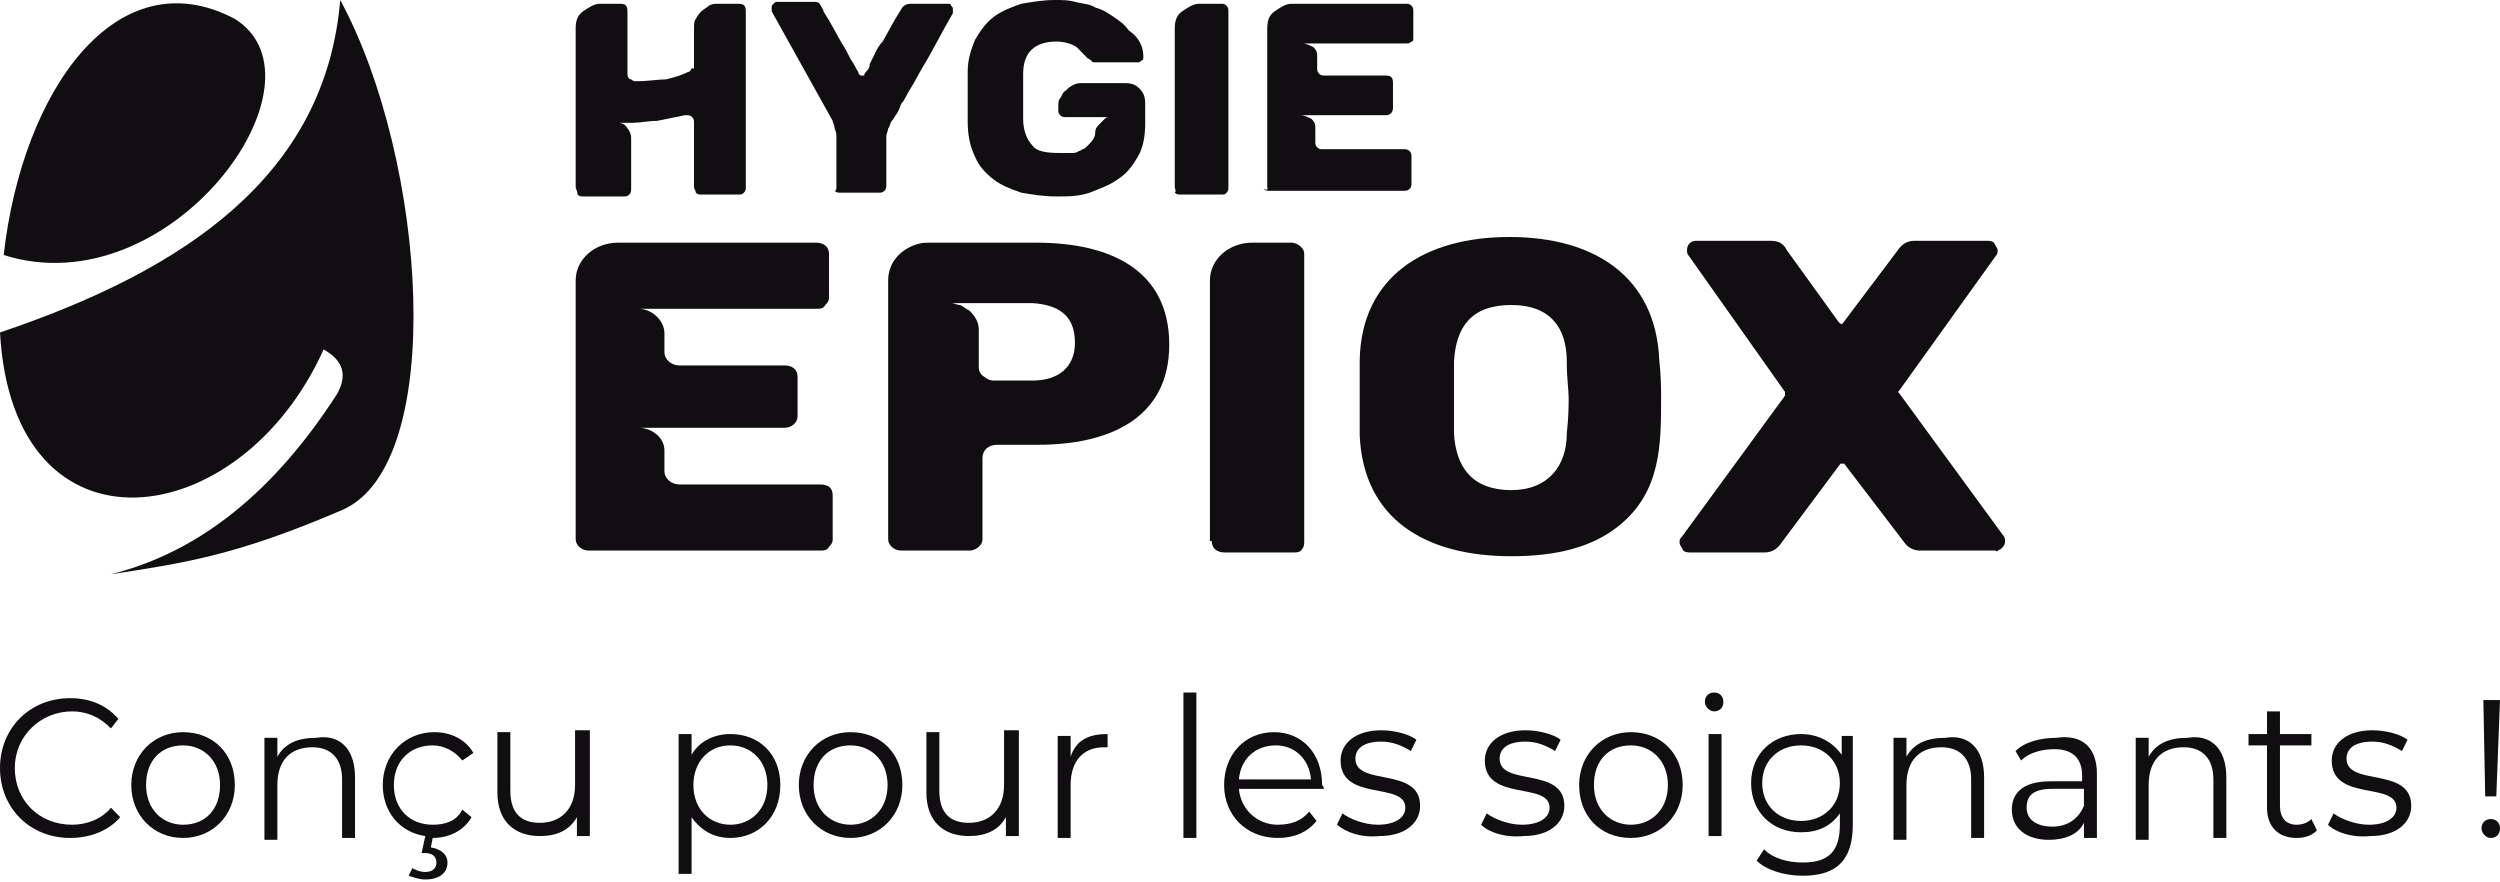 <svg width="374" height="132" viewBox="0 0 374 132" fill="none" xmlns="http://www.w3.org/2000/svg">
<g clip-path="url(#clip0)">
<g clip-path="url(#clip1)">
<path d="M0.554 38.149C3.32 13.564 17.428 -6.5 35.132 2.825C50.07 12.151 25.45 46.062 0.554 38.149Z" fill="#100E10"/>
<path d="M0 49.736C27.663 40.411 48.686 26.281 50.899 0C63.901 24.02 66.944 69.518 51.176 76.3C35.408 83.082 27.663 84.213 16.598 85.908C30.152 82.517 41.218 73.191 50.346 59.062C52.006 56.236 51.453 53.975 48.41 52.28C35.962 79.974 1.936 84.495 0 49.736Z" fill="#100E10"/>
</g>
<g clip-path="url(#clip2)">
<path d="M86.121 27.977V4.239C86.121 3.109 86.398 2.261 87.228 1.696C88.058 1.131 88.887 0.565 89.717 0.565H92.76C93.59 0.565 93.867 0.848 93.867 1.696V11.021C93.867 11.586 94.143 11.869 94.42 11.869C94.697 12.152 94.973 12.152 95.25 12.152C96.91 12.152 98.569 11.869 99.676 11.869C100.782 11.586 101.889 11.304 102.995 10.739C103.272 10.739 103.272 10.456 103.549 10.174C103.825 10.456 103.825 10.174 103.825 9.891V4.239C103.825 3.674 103.825 3.109 104.102 2.826C104.379 2.261 104.655 1.978 104.932 1.696C105.208 1.413 105.762 1.131 106.038 0.848C106.592 0.565 106.868 0.565 107.421 0.565H110.464C111.294 0.565 111.571 0.848 111.571 1.696V27.977C111.571 28.259 111.571 28.542 111.294 28.825C111.018 29.107 110.741 29.107 110.464 29.107H104.932C104.655 29.107 104.379 29.107 104.102 28.825C104.102 28.542 103.825 28.259 103.825 27.977V18.369C103.825 18.086 103.825 17.804 103.549 17.521C103.272 17.238 102.995 17.238 102.719 17.238H102.442C101.059 17.521 99.676 17.804 98.293 18.086C96.91 18.086 95.803 18.369 94.697 18.369C94.143 18.369 93.59 18.369 93.313 18.369C93.037 18.369 92.484 18.369 92.484 18.369C93.037 18.369 93.59 18.651 93.867 19.216C94.143 19.499 94.42 20.064 94.42 20.63V28.259C94.42 28.542 94.42 28.825 94.143 29.107C93.867 29.39 93.59 29.39 93.313 29.39H87.228C86.951 29.39 86.674 29.39 86.398 29.107C86.398 28.542 86.121 28.259 86.121 27.977Z" fill="#100E10"/>
<path d="M125.125 27.976V20.629C125.125 20.064 125.125 19.781 124.849 19.216C124.849 18.651 124.572 18.368 124.572 18.085L115.443 1.695C115.443 1.695 115.443 1.413 115.443 1.13C115.443 0.847 115.443 0.847 115.72 0.565C115.997 0.282 115.997 0.282 116.273 0.282H121.806C122.082 0.282 122.359 0.282 122.636 0.565C122.912 1.13 123.189 1.413 123.189 1.695C124.295 3.391 125.125 5.086 125.955 6.499C126.508 7.347 126.785 7.912 127.062 8.477C127.338 9.043 127.615 9.325 127.892 9.89C128.168 10.456 128.445 10.738 128.445 11.021C128.721 11.303 128.721 11.303 128.721 11.303C128.721 11.303 128.721 11.303 128.998 11.303H129.275C129.275 11.303 129.275 11.021 129.551 10.738C129.828 10.456 130.105 10.173 130.105 9.608C130.381 9.043 130.658 8.477 130.934 7.912C131.211 7.347 131.488 6.782 132.041 6.217C132.871 4.804 133.701 3.108 134.807 1.413C135.084 0.847 135.637 0.565 136.19 0.565H141.723C142 0.565 142.276 0.565 142.276 0.847C142.553 1.13 142.553 1.13 142.553 1.413C142.553 1.695 142.553 1.695 142.553 1.978C140.893 4.804 139.51 7.63 138.127 9.89C137.297 11.303 136.744 12.434 136.19 13.281C135.637 14.129 135.361 14.977 134.807 15.542C134.531 16.39 134.254 16.955 133.977 17.238C133.701 17.803 133.424 18.085 133.424 18.085C133.148 18.368 133.147 18.933 132.871 19.216C132.871 19.498 132.594 20.064 132.594 20.346V27.694C132.594 27.976 132.594 28.259 132.318 28.541C132.041 28.824 131.764 28.824 131.488 28.824H125.679C125.402 28.824 125.125 28.824 124.849 28.541C125.125 28.541 125.125 28.259 125.125 27.976Z" fill="#100E10"/>
<path d="M144.766 18.086C144.766 17.803 144.766 17.238 144.766 16.673V14.412V12.152C144.766 11.586 144.766 11.021 144.766 10.739C144.766 8.76 145.319 7.347 145.872 5.934C146.702 4.521 147.532 3.391 148.638 2.543C149.745 1.696 151.128 1.13 152.788 0.565C154.448 0.283 156.107 0 157.767 0C158.874 0 159.98 0 160.81 0.283C161.916 0.565 163.023 0.565 163.853 1.13C164.959 1.413 165.789 1.978 166.619 2.543C167.449 3.109 168.279 3.674 168.832 4.521C170.492 5.652 171.045 7.065 171.045 8.478C171.045 8.76 171.045 9.043 170.769 9.043C170.492 9.326 170.492 9.326 170.215 9.326H163.853C163.576 9.326 163.3 9.326 163.3 9.043C163.023 9.043 163.023 8.76 162.746 8.76C162.47 8.478 162.193 8.195 161.917 7.913C161.64 7.63 161.363 7.347 161.087 7.065C160.257 6.5 159.15 6.217 158.044 6.217C154.724 6.217 153.064 7.913 153.064 11.021C153.064 11.304 153.064 11.869 153.064 12.434V14.412V16.39C153.064 16.956 153.064 17.521 153.064 17.803C153.064 19.499 153.618 20.912 154.448 21.76C155.001 22.607 156.384 22.89 158.597 22.89C159.15 22.89 159.703 22.89 160.257 22.89C160.533 22.89 161.087 22.89 161.363 22.607C161.363 22.607 161.64 22.607 161.917 22.325C162.193 22.325 162.47 22.042 162.746 21.76C163.3 21.194 163.853 20.629 163.853 19.782C163.853 19.216 164.13 18.934 164.406 18.651C164.683 18.369 164.959 18.086 165.236 17.803C165.513 17.521 165.789 17.521 166.066 17.521C166.343 17.521 166.619 17.521 166.896 17.521H159.427C159.15 17.521 158.874 17.521 158.597 17.238C158.32 16.956 158.32 16.673 158.32 16.39V15.825C158.32 15.543 158.32 14.977 158.597 14.695C158.874 14.412 158.874 13.847 159.427 13.564C159.703 13.282 159.98 12.999 160.533 12.717C161.087 12.434 161.363 12.434 162.193 12.434H168.279C169.385 12.434 169.939 12.717 170.492 13.282C171.045 13.847 171.322 14.412 171.322 15.543V18.369C171.322 20.347 171.045 22.042 170.215 23.455C169.385 24.868 168.556 25.998 167.172 26.846C166.066 27.694 164.406 28.259 163.023 28.824C161.363 29.39 159.703 29.39 158.044 29.39C156.107 29.39 154.448 29.107 152.788 28.824C151.128 28.259 149.745 27.694 148.638 26.846C147.532 25.998 146.425 24.868 145.872 23.455C145.042 21.76 144.766 20.064 144.766 18.086Z" fill="#100E10"/>
<path d="M175.748 27.977V4.239C175.748 3.109 176.025 2.261 176.855 1.696C177.684 1.131 178.514 0.565 179.344 0.565H182.664C182.94 0.565 183.217 0.565 183.494 0.848C183.77 1.131 183.77 1.413 183.77 1.696V27.977C183.77 28.259 183.77 28.542 183.494 28.825C183.217 29.107 183.217 29.107 182.664 29.107H176.578C176.301 29.107 176.025 29.107 175.748 28.825C176.025 28.542 175.748 28.259 175.748 27.977Z" fill="#100E10"/>
<path d="M189.58 27.977V4.239C189.58 3.109 189.856 2.261 190.686 1.696C191.516 1.131 192.346 0.565 193.176 0.565H210.327C210.603 0.565 210.88 0.565 211.157 0.848C211.433 1.131 211.433 1.413 211.433 1.696V5.652C211.433 5.935 211.433 6.217 211.157 6.217C210.88 6.5 210.603 6.5 210.327 6.5H194.836C195.389 6.5 195.942 6.782 196.495 7.065C197.049 7.63 197.049 7.913 197.049 8.478V10.174C197.049 10.456 197.049 10.739 197.325 11.021C197.602 11.304 197.878 11.304 198.155 11.304H207.284C208.114 11.304 208.39 11.586 208.39 12.434V16.108C208.39 16.673 208.114 17.238 207.284 17.238H194.559C195.112 17.238 195.665 17.521 196.219 17.804C196.772 18.369 196.772 18.651 196.772 19.216V21.195C196.772 21.477 196.772 21.76 197.049 22.042C197.325 22.325 197.602 22.325 197.878 22.325H210.05C210.327 22.325 210.603 22.325 210.88 22.608C211.157 22.89 211.157 23.173 211.157 23.455V27.412C211.157 27.694 211.157 27.977 210.88 28.259C210.603 28.542 210.327 28.542 210.05 28.542H189.856C189.58 28.542 189.303 28.542 189.026 28.259C189.856 28.542 189.58 28.259 189.58 27.977Z" fill="#100E10"/>
</g>
<g clip-path="url(#clip3)">
<path d="M86.121 80.67C86.121 81.517 86.951 82.365 88.058 82.365H122.636C123.189 82.365 123.742 82.365 124.019 81.8C124.296 81.517 124.572 81.235 124.572 80.67V74.17C124.572 73.04 124.019 72.475 122.636 72.475H101.612C100.506 72.475 99.399 71.627 99.399 70.496V67.388C99.399 65.41 97.463 63.997 95.526 63.997H117.38C118.486 63.997 119.316 63.149 119.316 62.301V56.367C119.316 55.236 118.486 54.671 117.38 54.671H101.612C100.506 54.671 99.399 53.824 99.399 52.693V49.867C99.399 47.889 97.463 46.194 95.526 46.194H122.083C122.636 46.194 123.189 46.194 123.466 45.628C123.742 45.346 124.019 45.063 124.019 44.498V37.998C124.019 36.868 123.189 36.303 122.083 36.303H92.484C88.887 36.303 86.121 38.846 86.121 41.955V80.67Z" fill="#100E10"/>
<path d="M174.918 51.563C174.918 40.542 166.343 36.303 155.001 36.303H139.234C138.404 36.303 137.85 36.303 137.021 36.585C134.531 37.433 132.871 39.411 132.871 41.955V80.67C132.871 81.517 133.701 82.365 134.807 82.365H145.043C145.596 82.365 146.149 82.083 146.426 81.8C146.702 81.517 146.979 81.235 146.979 80.67V68.518C146.979 67.388 147.809 66.54 149.192 66.54H155.278C165.513 66.54 174.918 62.866 174.918 51.563ZM160.81 51.28C160.81 54.954 158.321 56.932 154.448 56.932H148.639C148.086 56.932 147.532 56.649 147.256 56.367C146.702 56.084 146.426 55.519 146.426 54.954V49.302C146.426 48.172 145.873 47.324 145.043 46.476C144.489 46.194 144.213 45.911 143.66 45.628C143.106 45.628 142.83 45.346 142.276 45.346H154.448C158.874 45.628 160.81 47.606 160.81 51.28Z" fill="#100E10"/>
<path d="M181.281 80.952C181.281 82.083 182.11 82.648 183.217 82.648H193.452C194.005 82.648 194.559 82.648 194.835 82.083C195.112 81.8 195.112 81.235 195.112 80.952V37.998C195.112 37.433 194.835 37.151 194.559 36.868C194.282 36.585 193.729 36.303 193.175 36.303H187.366C183.77 36.303 181.004 38.846 181.004 41.955V80.952H181.281Z" fill="#100E10"/>
<path d="M226.095 83.212C233.01 83.212 238.266 81.799 242.139 78.691C248.501 73.604 248.501 66.539 248.501 59.474C248.501 58.344 248.501 56.366 248.225 53.823C247.671 41.389 238.543 35.454 225.818 35.454C213.093 35.454 203.688 41.389 203.411 53.823C203.411 54.953 203.411 56.931 203.411 59.474C203.411 62.018 203.411 63.996 203.411 65.126C203.964 77.56 213.093 83.212 226.095 83.212ZM226.095 73.322C220.285 73.322 217.796 69.93 217.519 64.844C217.519 63.713 217.519 61.735 217.519 59.474C217.519 57.214 217.519 55.236 217.519 54.105C217.796 49.019 220.009 45.627 226.095 45.627C231.904 45.627 234.393 49.019 234.393 54.105C234.393 56.648 234.67 58.344 234.67 59.474C234.67 60.605 234.67 62.3 234.393 64.844C234.393 69.648 231.627 73.322 226.095 73.322Z" fill="#100E10"/>
<path d="M299.401 82.082C299.677 81.799 299.954 81.517 299.954 80.952C299.954 80.669 299.954 80.386 299.677 80.104L284.186 58.91C283.91 58.627 283.91 58.627 284.186 58.344L298.571 38.28C298.847 37.998 298.847 37.715 298.847 37.432C298.847 37.15 298.571 36.867 298.294 36.302C298.018 36.02 297.464 36.02 297.188 36.02H286.399C285.293 36.02 284.463 36.585 283.91 37.432L275.611 48.454C275.334 48.454 275.334 48.454 275.058 48.171L267.312 37.432C266.759 36.302 265.929 36.02 264.822 36.02H253.757C252.927 36.02 252.374 36.585 252.374 37.432C252.374 37.715 252.374 37.998 252.651 38.28L267.035 58.627C267.035 58.91 267.035 58.91 267.035 59.192L251.544 80.386C251.268 80.669 251.268 80.669 251.268 81.234C251.268 81.517 251.544 81.799 251.821 82.365C252.097 82.647 252.651 82.647 252.927 82.647H263.992C265.099 82.647 265.929 82.082 266.482 81.234L275.334 69.365C275.611 69.365 275.611 69.365 275.887 69.365L284.739 80.952C285.293 81.799 286.123 82.365 287.229 82.365H298.571C298.571 82.647 298.847 82.365 299.401 82.082Z" fill="#100E10"/>
</g>
<g clip-path="url(#clip4)">
<path d="M0 114.901C0 108.967 4.426 104.445 10.512 104.445C13.555 104.445 16.044 105.576 17.704 107.554L16.598 108.967C14.938 107.271 13.002 106.423 10.789 106.423C6.086 106.423 2.213 110.097 2.213 114.901C2.213 119.705 5.809 123.379 10.789 123.379C13.002 123.379 15.214 122.531 16.598 120.836L17.981 122.249C16.321 124.227 13.555 125.357 10.512 125.357C4.426 125.357 0 120.836 0 114.901Z" fill="#100E10"/>
<path d="M19.641 117.445C19.641 112.923 22.96 109.532 27.386 109.532C31.812 109.532 35.132 112.641 35.132 117.445C35.132 121.966 31.812 125.357 27.386 125.357C22.96 125.357 19.641 121.966 19.641 117.445ZM32.919 117.445C32.919 113.771 30.429 111.51 27.386 111.51C24.067 111.51 21.854 113.771 21.854 117.445C21.854 121.119 24.343 123.379 27.386 123.379C30.706 123.379 32.919 121.119 32.919 117.445Z" fill="#100E10"/>
<path d="M53.112 116.314V125.357H51.176V116.596C51.176 113.488 49.516 111.792 46.75 111.792C43.43 111.792 41.494 113.77 41.494 117.444V125.639H39.558V110.379H41.494V113.205C42.6 111.227 44.537 110.379 47.303 110.379C50.623 109.814 53.112 111.792 53.112 116.314Z" fill="#100E10"/>
<path d="M69.157 121.119L70.54 122.249C69.433 124.227 67.22 125.357 64.731 125.357L64.454 126.77C66.114 127.053 66.944 127.901 66.944 129.031C66.944 130.727 65.561 131.574 63.624 131.574C62.794 131.574 61.964 131.292 61.135 131.009L61.688 129.879C62.241 130.161 62.794 130.444 63.624 130.444C64.731 130.444 65.284 129.879 65.284 129.031C65.284 128.183 64.731 127.618 63.624 127.618H63.071L63.624 125.075C59.751 124.51 57.262 121.401 57.262 117.445C57.262 112.923 60.581 109.532 65.007 109.532C67.497 109.532 69.71 110.663 70.816 112.641L69.157 113.771C68.05 112.358 66.39 111.51 64.731 111.51C61.411 111.51 58.922 113.771 58.922 117.445C58.922 121.119 61.411 123.379 64.731 123.379C66.667 123.379 68.327 122.814 69.157 121.119Z" fill="#100E10"/>
<path d="M88.243 109.814V125.074H86.307V122.248C85.201 124.226 83.264 125.074 80.775 125.074C76.902 125.074 74.412 122.813 74.412 118.575V109.532H76.349V118.292C76.349 121.683 78.008 123.096 80.775 123.096C83.817 123.096 86.03 121.118 86.03 117.444V109.249H88.243V109.814Z" fill="#100E10"/>
<path d="M116.737 117.444C116.737 122.249 113.417 125.357 109.268 125.357C106.778 125.357 104.842 124.227 103.459 122.249V130.726H101.522V109.814H103.459V112.923C104.565 110.945 106.778 109.814 109.268 109.814C113.694 109.814 116.737 112.923 116.737 117.444ZM114.801 117.444C114.801 113.771 112.311 111.51 109.268 111.51C105.948 111.51 103.735 114.053 103.735 117.444C103.735 121.118 106.225 123.379 109.268 123.379C112.311 123.379 114.801 121.118 114.801 117.444Z" fill="#100E10"/>
<path d="M119.503 117.445C119.503 112.923 122.822 109.532 127.248 109.532C131.675 109.532 134.994 112.641 134.994 117.445C134.994 121.966 131.675 125.357 127.248 125.357C122.822 125.357 119.503 121.966 119.503 117.445ZM132.781 117.445C132.781 113.771 130.291 111.51 127.248 111.51C123.929 111.51 121.716 113.771 121.716 117.445C121.716 121.119 124.206 123.379 127.248 123.379C130.291 123.379 132.781 121.119 132.781 117.445Z" fill="#100E10"/>
<path d="M152.421 109.814V125.074H150.485V122.248C149.378 124.226 147.442 125.074 144.952 125.074C141.08 125.074 138.59 122.813 138.59 118.575V109.532H140.526V118.292C140.526 121.683 142.186 123.096 144.952 123.096C147.995 123.096 150.208 121.118 150.208 117.444V109.249H152.421V109.814Z" fill="#100E10"/>
<path d="M165.699 109.814V111.793C165.423 111.793 165.423 111.793 165.146 111.793C162.103 111.793 160.167 113.771 160.167 117.444V125.357H158.23V110.097H160.167V113.206C160.997 110.662 162.933 109.814 165.699 109.814Z" fill="#100E10"/>
<path d="M178.977 103.598H177.041V125.357H178.977V103.598Z" fill="#100E10"/>
<path d="M198.065 118.01H185.34C185.617 121.119 188.106 123.379 191.149 123.379C193.086 123.379 194.745 122.814 195.852 121.401L196.958 122.814C195.575 124.51 193.639 125.357 191.149 125.357C186.446 125.357 183.127 121.966 183.127 117.445C183.127 112.923 186.17 109.532 190.596 109.532C194.745 109.532 197.788 112.641 197.788 117.445C198.065 117.727 198.065 118.01 198.065 118.01ZM185.34 116.597H196.128C195.852 113.489 193.639 111.51 190.873 111.51C187.83 111.51 185.617 113.489 185.34 116.597Z" fill="#100E10"/>
<path d="M200.001 123.379L200.831 121.683C201.937 122.531 204.15 123.379 206.087 123.379C208.853 123.379 210.236 122.248 210.236 120.835C210.236 116.879 200.554 119.988 200.554 113.771C200.554 111.227 202.767 109.249 206.64 109.249C208.576 109.249 210.789 109.814 211.896 110.662L211.066 112.358C209.683 111.51 208.3 110.945 206.64 110.945C203.874 110.945 202.767 112.075 202.767 113.488C202.767 117.727 212.449 114.618 212.449 120.553C212.449 123.096 210.236 125.074 206.363 125.074C203.597 125.357 201.384 124.509 200.001 123.379Z" fill="#100E10"/>
<path d="M221.578 123.379L222.408 121.683C223.515 122.531 225.728 123.379 227.664 123.379C230.43 123.379 231.813 122.248 231.813 120.835C231.813 116.879 222.131 119.988 222.131 113.771C222.131 111.227 224.344 109.249 228.217 109.249C230.154 109.249 232.367 109.814 233.473 110.662L232.643 112.358C231.26 111.51 229.877 110.945 228.217 110.945C225.451 110.945 224.344 112.075 224.344 113.488C224.344 117.727 234.026 114.618 234.026 120.553C234.026 123.096 231.813 125.074 227.941 125.074C225.174 125.357 222.685 124.509 221.578 123.379Z" fill="#100E10"/>
<path d="M236.239 117.445C236.239 112.923 239.559 109.532 243.985 109.532C248.411 109.532 251.73 112.641 251.73 117.445C251.73 121.966 248.411 125.357 243.985 125.357C239.282 125.357 236.239 121.966 236.239 117.445ZM249.517 117.445C249.517 113.771 247.028 111.51 243.985 111.51C240.665 111.51 238.452 113.771 238.452 117.445C238.452 121.119 240.942 123.379 243.985 123.379C247.028 123.379 249.517 121.119 249.517 117.445Z" fill="#100E10"/>
<path d="M255.05 105.011C255.05 104.163 255.603 103.598 256.433 103.598C257.263 103.598 257.816 104.163 257.816 105.011C257.816 105.858 257.263 106.424 256.433 106.424C255.88 106.424 255.05 105.858 255.05 105.011ZM255.603 109.815H257.539V125.075H255.603V109.815Z" fill="#100E10"/>
<path d="M277.18 109.814V123.379C277.18 128.748 274.691 131.009 269.711 131.009C266.945 131.009 264.179 130.161 262.796 128.748L263.902 127.053C265.285 128.466 267.498 129.031 269.711 129.031C273.584 129.031 275.244 127.335 275.244 123.379V121.683C273.861 123.661 271.924 124.509 269.435 124.509C265.009 124.509 261.966 121.401 261.966 117.162C261.966 112.64 265.285 109.814 269.435 109.814C271.924 109.814 274.137 110.945 275.521 112.923V110.097H277.18V109.814ZM275.244 117.162C275.244 113.771 272.754 111.51 269.435 111.51C266.115 111.51 263.626 113.771 263.626 117.162C263.626 120.553 266.115 122.814 269.435 122.814C272.754 122.814 275.244 120.553 275.244 117.162Z" fill="#100E10"/>
<path d="M296.821 116.314V125.357H294.885V116.596C294.885 113.488 293.225 111.792 290.459 111.792C287.139 111.792 285.203 113.77 285.203 117.444V125.639H283.267V110.379H285.203V113.205C286.309 111.227 288.246 110.379 291.012 110.379C294.332 109.814 296.821 111.792 296.821 116.314Z" fill="#100E10"/>
<path d="M313.695 115.748V125.357H311.759V123.096C310.929 124.791 308.993 125.639 306.503 125.639C303.184 125.639 300.971 123.944 300.971 121.118C300.971 118.857 302.354 116.879 306.78 116.879H311.482V116.031C311.482 113.488 310.099 112.075 307.333 112.075C305.397 112.075 303.46 112.64 302.354 113.77L301.524 112.357C302.907 110.944 305.397 110.379 307.61 110.379C311.482 109.814 313.695 111.792 313.695 115.748ZM311.759 120.552V118.009H307.056C304.014 118.009 303.184 119.14 303.184 120.835C303.184 122.531 304.567 123.661 307.056 123.661C309.269 123.661 310.929 122.531 311.759 120.552Z" fill="#100E10"/>
<path d="M333.06 116.314V125.357H331.123V116.596C331.123 113.488 329.463 111.792 326.697 111.792C323.378 111.792 321.441 113.77 321.441 117.444V125.639H319.505V110.379H321.441V113.205C322.548 111.227 324.484 110.379 327.25 110.379C330.57 109.814 333.06 111.792 333.06 116.314Z" fill="#100E10"/>
<path d="M346.614 124.226C345.784 125.074 344.678 125.357 343.571 125.357C340.805 125.357 339.145 123.661 339.145 120.835V111.51H336.379V109.814H339.145V106.423H341.082V109.814H345.784V111.51H341.082V120.552C341.082 122.248 341.911 123.378 343.571 123.378C344.401 123.378 345.231 123.096 345.784 122.531L346.614 124.226Z" fill="#100E10"/>
<path d="M348.273 123.379L349.103 121.683C350.21 122.531 352.423 123.379 354.359 123.379C357.125 123.379 358.509 122.248 358.509 120.835C358.509 116.879 348.827 119.988 348.827 113.771C348.827 111.227 351.04 109.249 354.912 109.249C356.849 109.249 359.062 109.814 360.168 110.662L359.338 112.358C357.955 111.51 356.572 110.945 354.912 110.945C352.146 110.945 351.04 112.075 351.04 113.488C351.04 117.727 360.722 114.618 360.722 120.553C360.722 123.096 358.509 125.074 354.636 125.074C351.87 125.357 349.38 124.509 348.273 123.379Z" fill="#100E10"/>
<path d="M371.233 123.944C371.233 123.096 371.787 122.531 372.617 122.531C373.446 122.531 374 123.096 374 123.944C374 124.792 373.446 125.357 372.617 125.357C371.787 125.357 371.233 124.509 371.233 123.944ZM371.51 104.728H374L373.446 119.14H371.787L371.51 104.728Z" fill="#100E10"/>
</g>
</g>
<defs>
<clipPath id="clip0">
<rect width="374" height="131.574" fill="white"/>
</clipPath>
<clipPath id="clip1">
<rect width="61.862" height="85.908" fill="white"/>
</clipPath>
<clipPath id="clip2">
<rect width="125.312" height="29.39" fill="white" transform="translate(86.121)"/>
</clipPath>
<clipPath id="clip3">
<rect width="213.833" height="47.758" fill="white" transform="translate(86.121 35.454)"/>
</clipPath>
<clipPath id="clip4">
<rect width="374" height="27.977" fill="white" transform="translate(0 103.598)"/>
</clipPath>
</defs>
</svg>
